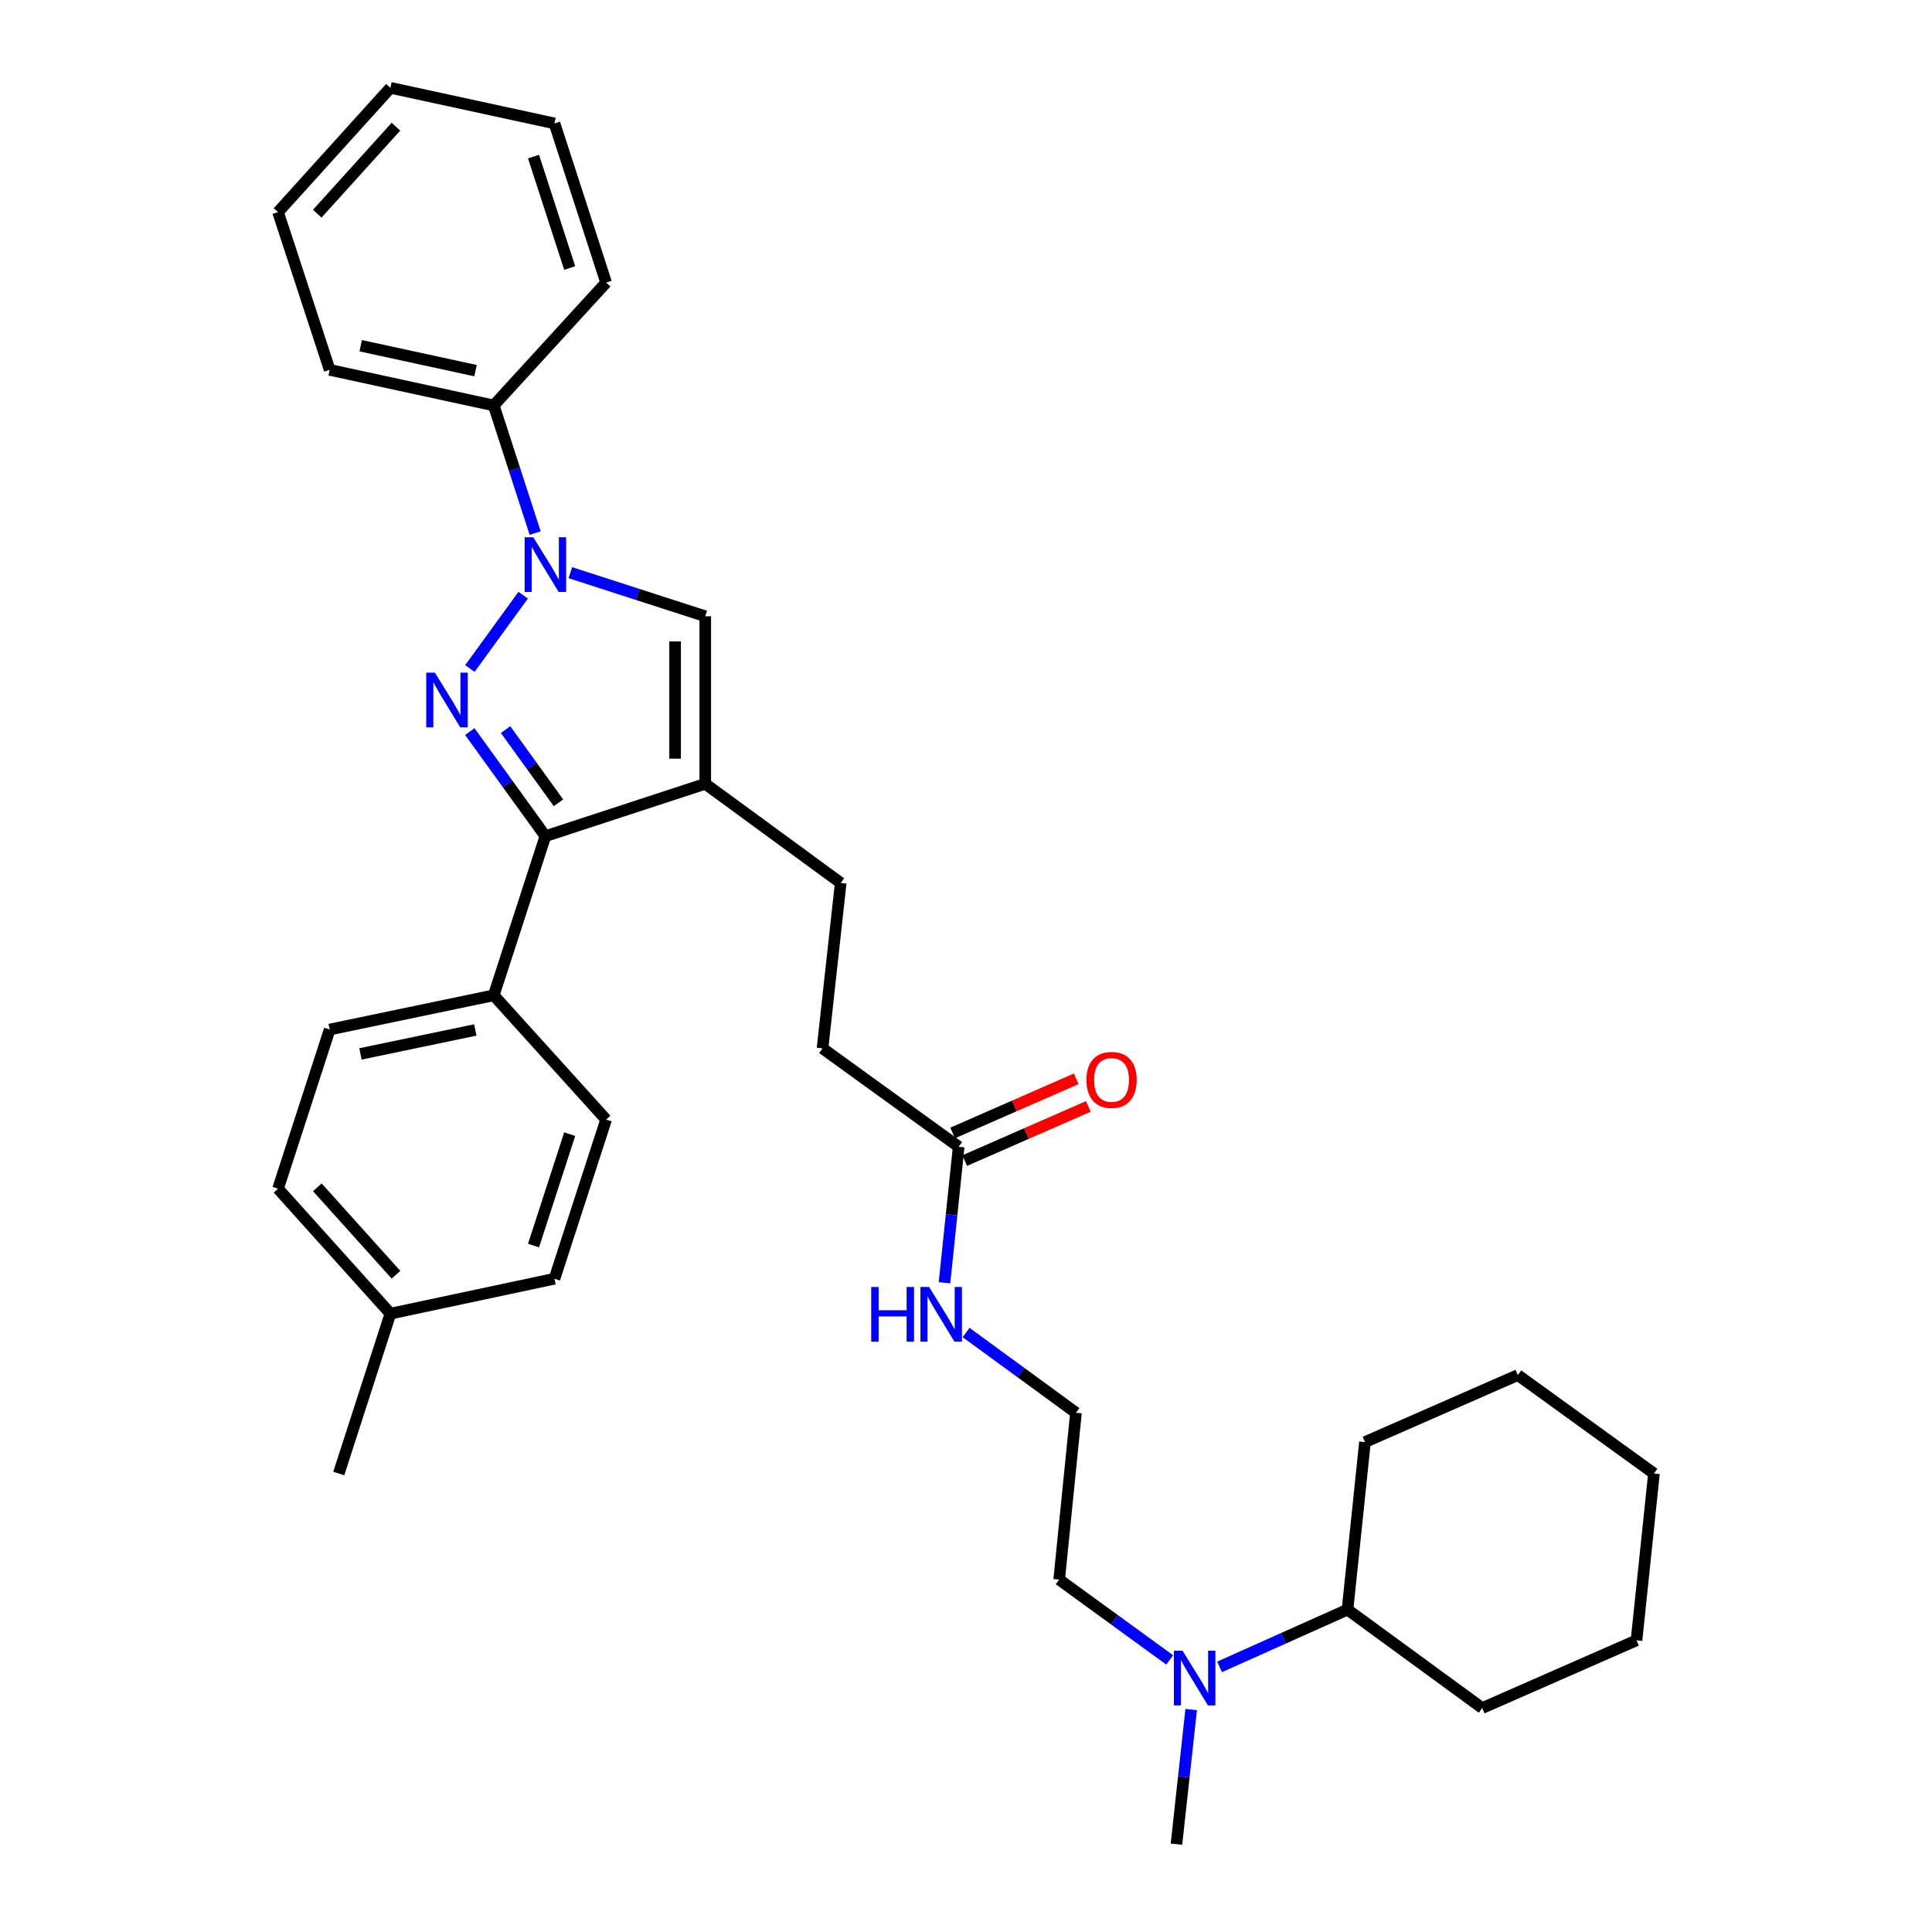 <?xml version='1.0' encoding='iso-8859-1'?>
<svg version='1.1' baseProfile='full'
              xmlns='http://www.w3.org/2000/svg'
                      xmlns:rdkit='http://www.rdkit.org/xml'
                      xmlns:xlink='http://www.w3.org/1999/xlink'
                  xml:space='preserve'
width='1000px' height='1000px' viewBox='0 0 1000 1000'>
<!-- END OF HEADER -->
<rect style='opacity:1.0;fill:#FFFFFF;stroke:none' width='1000' height='1000' x='0' y='0'> </rect>
<path class='bond-0' d='M 243.221,346.004 L 270.793,308.068' style='fill:none;fill-rule:evenodd;stroke:#0000FF;stroke-width:6px;stroke-linecap:butt;stroke-linejoin:miter;stroke-opacity:1' />
<path class='bond-2' d='M 243.162,378.664 L 262.727,405.73' style='fill:none;fill-rule:evenodd;stroke:#0000FF;stroke-width:6px;stroke-linecap:butt;stroke-linejoin:miter;stroke-opacity:1' />
<path class='bond-2' d='M 262.727,405.73 L 282.292,432.795' style='fill:none;fill-rule:evenodd;stroke:#000000;stroke-width:6px;stroke-linecap:butt;stroke-linejoin:miter;stroke-opacity:1' />
<path class='bond-2' d='M 261.682,377.64 L 275.377,396.586' style='fill:none;fill-rule:evenodd;stroke:#0000FF;stroke-width:6px;stroke-linecap:butt;stroke-linejoin:miter;stroke-opacity:1' />
<path class='bond-2' d='M 275.377,396.586 L 289.072,415.532' style='fill:none;fill-rule:evenodd;stroke:#000000;stroke-width:6px;stroke-linecap:butt;stroke-linejoin:miter;stroke-opacity:1' />
<path class='bond-3' d='M 295.206,296.419 L 330.125,307.7' style='fill:none;fill-rule:evenodd;stroke:#0000FF;stroke-width:6px;stroke-linecap:butt;stroke-linejoin:miter;stroke-opacity:1' />
<path class='bond-3' d='M 330.125,307.7 L 365.045,318.981' style='fill:none;fill-rule:evenodd;stroke:#000000;stroke-width:6px;stroke-linecap:butt;stroke-linejoin:miter;stroke-opacity:1' />
<path class='bond-6' d='M 276.995,275.922 L 266.276,242.89' style='fill:none;fill-rule:evenodd;stroke:#0000FF;stroke-width:6px;stroke-linecap:butt;stroke-linejoin:miter;stroke-opacity:1' />
<path class='bond-6' d='M 266.276,242.89 L 255.558,209.859' style='fill:none;fill-rule:evenodd;stroke:#000000;stroke-width:6px;stroke-linecap:butt;stroke-linejoin:miter;stroke-opacity:1' />
<path class='bond-1' d='M 365.045,405.697 L 282.292,432.795' style='fill:none;fill-rule:evenodd;stroke:#000000;stroke-width:6px;stroke-linecap:butt;stroke-linejoin:miter;stroke-opacity:1' />
<path class='bond-7' d='M 365.045,405.697 L 435.145,457.006' style='fill:none;fill-rule:evenodd;stroke:#000000;stroke-width:6px;stroke-linecap:butt;stroke-linejoin:miter;stroke-opacity:1' />
<path class='bond-32' d='M 365.045,405.697 L 365.045,318.981' style='fill:none;fill-rule:evenodd;stroke:#000000;stroke-width:6px;stroke-linecap:butt;stroke-linejoin:miter;stroke-opacity:1' />
<path class='bond-32' d='M 349.436,392.69 L 349.436,331.989' style='fill:none;fill-rule:evenodd;stroke:#000000;stroke-width:6px;stroke-linecap:butt;stroke-linejoin:miter;stroke-opacity:1' />
<path class='bond-4' d='M 282.292,432.795 L 255.558,515.167' style='fill:none;fill-rule:evenodd;stroke:#000000;stroke-width:6px;stroke-linecap:butt;stroke-linejoin:miter;stroke-opacity:1' />
<path class='bond-10' d='M 255.558,515.167 L 170.646,532.883' style='fill:none;fill-rule:evenodd;stroke:#000000;stroke-width:6px;stroke-linecap:butt;stroke-linejoin:miter;stroke-opacity:1' />
<path class='bond-10' d='M 246.009,533.104 L 186.57,545.505' style='fill:none;fill-rule:evenodd;stroke:#000000;stroke-width:6px;stroke-linecap:butt;stroke-linejoin:miter;stroke-opacity:1' />
<path class='bond-11' d='M 255.558,515.167 L 313.726,579.492' style='fill:none;fill-rule:evenodd;stroke:#000000;stroke-width:6px;stroke-linecap:butt;stroke-linejoin:miter;stroke-opacity:1' />
<path class='bond-5' d='M 496.211,593.575 L 425.737,542.638' style='fill:none;fill-rule:evenodd;stroke:#000000;stroke-width:6px;stroke-linecap:butt;stroke-linejoin:miter;stroke-opacity:1' />
<path class='bond-9' d='M 499.344,600.723 L 531.328,586.702' style='fill:none;fill-rule:evenodd;stroke:#000000;stroke-width:6px;stroke-linecap:butt;stroke-linejoin:miter;stroke-opacity:1' />
<path class='bond-9' d='M 531.328,586.702 L 563.312,572.682' style='fill:none;fill-rule:evenodd;stroke:#FF0000;stroke-width:6px;stroke-linecap:butt;stroke-linejoin:miter;stroke-opacity:1' />
<path class='bond-9' d='M 493.077,586.427 L 525.061,572.407' style='fill:none;fill-rule:evenodd;stroke:#000000;stroke-width:6px;stroke-linecap:butt;stroke-linejoin:miter;stroke-opacity:1' />
<path class='bond-9' d='M 525.061,572.407 L 557.045,558.386' style='fill:none;fill-rule:evenodd;stroke:#FF0000;stroke-width:6px;stroke-linecap:butt;stroke-linejoin:miter;stroke-opacity:1' />
<path class='bond-12' d='M 496.211,593.575 L 492.537,628.767' style='fill:none;fill-rule:evenodd;stroke:#000000;stroke-width:6px;stroke-linecap:butt;stroke-linejoin:miter;stroke-opacity:1' />
<path class='bond-12' d='M 492.537,628.767 L 488.863,663.959' style='fill:none;fill-rule:evenodd;stroke:#0000FF;stroke-width:6px;stroke-linecap:butt;stroke-linejoin:miter;stroke-opacity:1' />
<path class='bond-21' d='M 255.558,209.859 L 170.646,191.44' style='fill:none;fill-rule:evenodd;stroke:#000000;stroke-width:6px;stroke-linecap:butt;stroke-linejoin:miter;stroke-opacity:1' />
<path class='bond-21' d='M 246.13,191.842 L 186.691,178.949' style='fill:none;fill-rule:evenodd;stroke:#000000;stroke-width:6px;stroke-linecap:butt;stroke-linejoin:miter;stroke-opacity:1' />
<path class='bond-22' d='M 255.558,209.859 L 313.726,146.27' style='fill:none;fill-rule:evenodd;stroke:#000000;stroke-width:6px;stroke-linecap:butt;stroke-linejoin:miter;stroke-opacity:1' />
<path class='bond-14' d='M 435.145,457.006 L 425.737,542.638' style='fill:none;fill-rule:evenodd;stroke:#000000;stroke-width:6px;stroke-linecap:butt;stroke-linejoin:miter;stroke-opacity:1' />
<path class='bond-8' d='M 605.434,859.17 L 576.828,838.383' style='fill:none;fill-rule:evenodd;stroke:#0000FF;stroke-width:6px;stroke-linecap:butt;stroke-linejoin:miter;stroke-opacity:1' />
<path class='bond-8' d='M 576.828,838.383 L 548.223,817.596' style='fill:none;fill-rule:evenodd;stroke:#000000;stroke-width:6px;stroke-linecap:butt;stroke-linejoin:miter;stroke-opacity:1' />
<path class='bond-13' d='M 631.248,862.773 L 664.358,847.954' style='fill:none;fill-rule:evenodd;stroke:#0000FF;stroke-width:6px;stroke-linecap:butt;stroke-linejoin:miter;stroke-opacity:1' />
<path class='bond-13' d='M 664.358,847.954 L 697.469,833.135' style='fill:none;fill-rule:evenodd;stroke:#000000;stroke-width:6px;stroke-linecap:butt;stroke-linejoin:miter;stroke-opacity:1' />
<path class='bond-20' d='M 616.555,884.872 L 612.743,919.709' style='fill:none;fill-rule:evenodd;stroke:#0000FF;stroke-width:6px;stroke-linecap:butt;stroke-linejoin:miter;stroke-opacity:1' />
<path class='bond-20' d='M 612.743,919.709 L 608.932,954.545' style='fill:none;fill-rule:evenodd;stroke:#000000;stroke-width:6px;stroke-linecap:butt;stroke-linejoin:miter;stroke-opacity:1' />
<path class='bond-16' d='M 170.646,532.883 L 143.911,615.271' style='fill:none;fill-rule:evenodd;stroke:#000000;stroke-width:6px;stroke-linecap:butt;stroke-linejoin:miter;stroke-opacity:1' />
<path class='bond-15' d='M 313.726,579.492 L 286.992,661.872' style='fill:none;fill-rule:evenodd;stroke:#000000;stroke-width:6px;stroke-linecap:butt;stroke-linejoin:miter;stroke-opacity:1' />
<path class='bond-15' d='M 294.87,587.031 L 276.156,644.697' style='fill:none;fill-rule:evenodd;stroke:#000000;stroke-width:6px;stroke-linecap:butt;stroke-linejoin:miter;stroke-opacity:1' />
<path class='bond-18' d='M 500.057,689.719 L 528.489,710.482' style='fill:none;fill-rule:evenodd;stroke:#0000FF;stroke-width:6px;stroke-linecap:butt;stroke-linejoin:miter;stroke-opacity:1' />
<path class='bond-18' d='M 528.489,710.482 L 556.92,731.244' style='fill:none;fill-rule:evenodd;stroke:#000000;stroke-width:6px;stroke-linecap:butt;stroke-linejoin:miter;stroke-opacity:1' />
<path class='bond-23' d='M 697.469,833.135 L 706.504,746.42' style='fill:none;fill-rule:evenodd;stroke:#000000;stroke-width:6px;stroke-linecap:butt;stroke-linejoin:miter;stroke-opacity:1' />
<path class='bond-24' d='M 697.469,833.135 L 767.197,884.089' style='fill:none;fill-rule:evenodd;stroke:#000000;stroke-width:6px;stroke-linecap:butt;stroke-linejoin:miter;stroke-opacity:1' />
<path class='bond-17' d='M 286.992,661.872 L 202.08,679.943' style='fill:none;fill-rule:evenodd;stroke:#000000;stroke-width:6px;stroke-linecap:butt;stroke-linejoin:miter;stroke-opacity:1' />
<path class='bond-33' d='M 143.911,615.271 L 202.08,679.943' style='fill:none;fill-rule:evenodd;stroke:#000000;stroke-width:6px;stroke-linecap:butt;stroke-linejoin:miter;stroke-opacity:1' />
<path class='bond-33' d='M 164.242,614.534 L 204.96,659.804' style='fill:none;fill-rule:evenodd;stroke:#000000;stroke-width:6px;stroke-linecap:butt;stroke-linejoin:miter;stroke-opacity:1' />
<path class='bond-25' d='M 202.08,679.943 L 175.346,762.679' style='fill:none;fill-rule:evenodd;stroke:#000000;stroke-width:6px;stroke-linecap:butt;stroke-linejoin:miter;stroke-opacity:1' />
<path class='bond-19' d='M 556.92,731.244 L 548.223,817.596' style='fill:none;fill-rule:evenodd;stroke:#000000;stroke-width:6px;stroke-linecap:butt;stroke-linejoin:miter;stroke-opacity:1' />
<path class='bond-27' d='M 170.646,191.44 L 143.911,109.78' style='fill:none;fill-rule:evenodd;stroke:#000000;stroke-width:6px;stroke-linecap:butt;stroke-linejoin:miter;stroke-opacity:1' />
<path class='bond-26' d='M 313.726,146.27 L 286.992,63.882' style='fill:none;fill-rule:evenodd;stroke:#000000;stroke-width:6px;stroke-linecap:butt;stroke-linejoin:miter;stroke-opacity:1' />
<path class='bond-26' d='M 294.87,138.729 L 276.155,81.058' style='fill:none;fill-rule:evenodd;stroke:#000000;stroke-width:6px;stroke-linecap:butt;stroke-linejoin:miter;stroke-opacity:1' />
<path class='bond-28' d='M 706.504,746.42 L 785.624,711.733' style='fill:none;fill-rule:evenodd;stroke:#000000;stroke-width:6px;stroke-linecap:butt;stroke-linejoin:miter;stroke-opacity:1' />
<path class='bond-29' d='M 767.197,884.089 L 847.053,849.03' style='fill:none;fill-rule:evenodd;stroke:#000000;stroke-width:6px;stroke-linecap:butt;stroke-linejoin:miter;stroke-opacity:1' />
<path class='bond-30' d='M 286.992,63.882 L 202.08,45.455' style='fill:none;fill-rule:evenodd;stroke:#000000;stroke-width:6px;stroke-linecap:butt;stroke-linejoin:miter;stroke-opacity:1' />
<path class='bond-34' d='M 143.911,109.78 L 202.08,45.455' style='fill:none;fill-rule:evenodd;stroke:#000000;stroke-width:6px;stroke-linecap:butt;stroke-linejoin:miter;stroke-opacity:1' />
<path class='bond-34' d='M 164.214,110.6 L 204.932,65.573' style='fill:none;fill-rule:evenodd;stroke:#000000;stroke-width:6px;stroke-linecap:butt;stroke-linejoin:miter;stroke-opacity:1' />
<path class='bond-35' d='M 785.624,711.733 L 856.089,762.679' style='fill:none;fill-rule:evenodd;stroke:#000000;stroke-width:6px;stroke-linecap:butt;stroke-linejoin:miter;stroke-opacity:1' />
<path class='bond-31' d='M 847.053,849.03 L 856.089,762.679' style='fill:none;fill-rule:evenodd;stroke:#000000;stroke-width:6px;stroke-linecap:butt;stroke-linejoin:miter;stroke-opacity:1' />
<path  class='atom-0' d='M 225.095 348.17
L 234.375 363.17
Q 235.295 364.65, 236.775 367.33
Q 238.255 370.01, 238.335 370.17
L 238.335 348.17
L 242.095 348.17
L 242.095 376.49
L 238.215 376.49
L 228.255 360.09
Q 227.095 358.17, 225.855 355.97
Q 224.655 353.77, 224.295 353.09
L 224.295 376.49
L 220.615 376.49
L 220.615 348.17
L 225.095 348.17
' fill='#0000FF'/>
<path  class='atom-1' d='M 276.032 278.087
L 285.312 293.087
Q 286.232 294.567, 287.712 297.247
Q 289.192 299.927, 289.272 300.087
L 289.272 278.087
L 293.032 278.087
L 293.032 306.407
L 289.152 306.407
L 279.192 290.007
Q 278.032 288.087, 276.792 285.887
Q 275.592 283.687, 275.232 283.007
L 275.232 306.407
L 271.552 306.407
L 271.552 278.087
L 276.032 278.087
' fill='#0000FF'/>
<path  class='atom-9' d='M 612.081 854.39
L 621.361 869.39
Q 622.281 870.87, 623.761 873.55
Q 625.241 876.23, 625.321 876.39
L 625.321 854.39
L 629.081 854.39
L 629.081 882.71
L 625.201 882.71
L 615.241 866.31
Q 614.081 864.39, 612.841 862.19
Q 611.641 859.99, 611.281 859.31
L 611.281 882.71
L 607.601 882.71
L 607.601 854.39
L 612.081 854.39
' fill='#0000FF'/>
<path  class='atom-10' d='M 562.338 558.969
Q 562.338 552.169, 565.698 548.369
Q 569.058 544.569, 575.338 544.569
Q 581.618 544.569, 584.978 548.369
Q 588.338 552.169, 588.338 558.969
Q 588.338 565.849, 584.938 569.769
Q 581.538 573.649, 575.338 573.649
Q 569.098 573.649, 565.698 569.769
Q 562.338 565.889, 562.338 558.969
M 575.338 570.449
Q 579.658 570.449, 581.978 567.569
Q 584.338 564.649, 584.338 558.969
Q 584.338 553.409, 581.978 550.609
Q 579.658 547.769, 575.338 547.769
Q 571.018 547.769, 568.658 550.569
Q 566.338 553.369, 566.338 558.969
Q 566.338 564.689, 568.658 567.569
Q 571.018 570.449, 575.338 570.449
' fill='#FF0000'/>
<path  class='atom-13' d='M 450.937 666.139
L 454.777 666.139
L 454.777 678.179
L 469.257 678.179
L 469.257 666.139
L 473.097 666.139
L 473.097 694.459
L 469.257 694.459
L 469.257 681.379
L 454.777 681.379
L 454.777 694.459
L 450.937 694.459
L 450.937 666.139
' fill='#0000FF'/>
<path  class='atom-13' d='M 480.897 666.139
L 490.177 681.139
Q 491.097 682.619, 492.577 685.299
Q 494.057 687.979, 494.137 688.139
L 494.137 666.139
L 497.897 666.139
L 497.897 694.459
L 494.017 694.459
L 484.057 678.059
Q 482.897 676.139, 481.657 673.939
Q 480.457 671.739, 480.097 671.059
L 480.097 694.459
L 476.417 694.459
L 476.417 666.139
L 480.897 666.139
' fill='#0000FF'/>
</svg>
